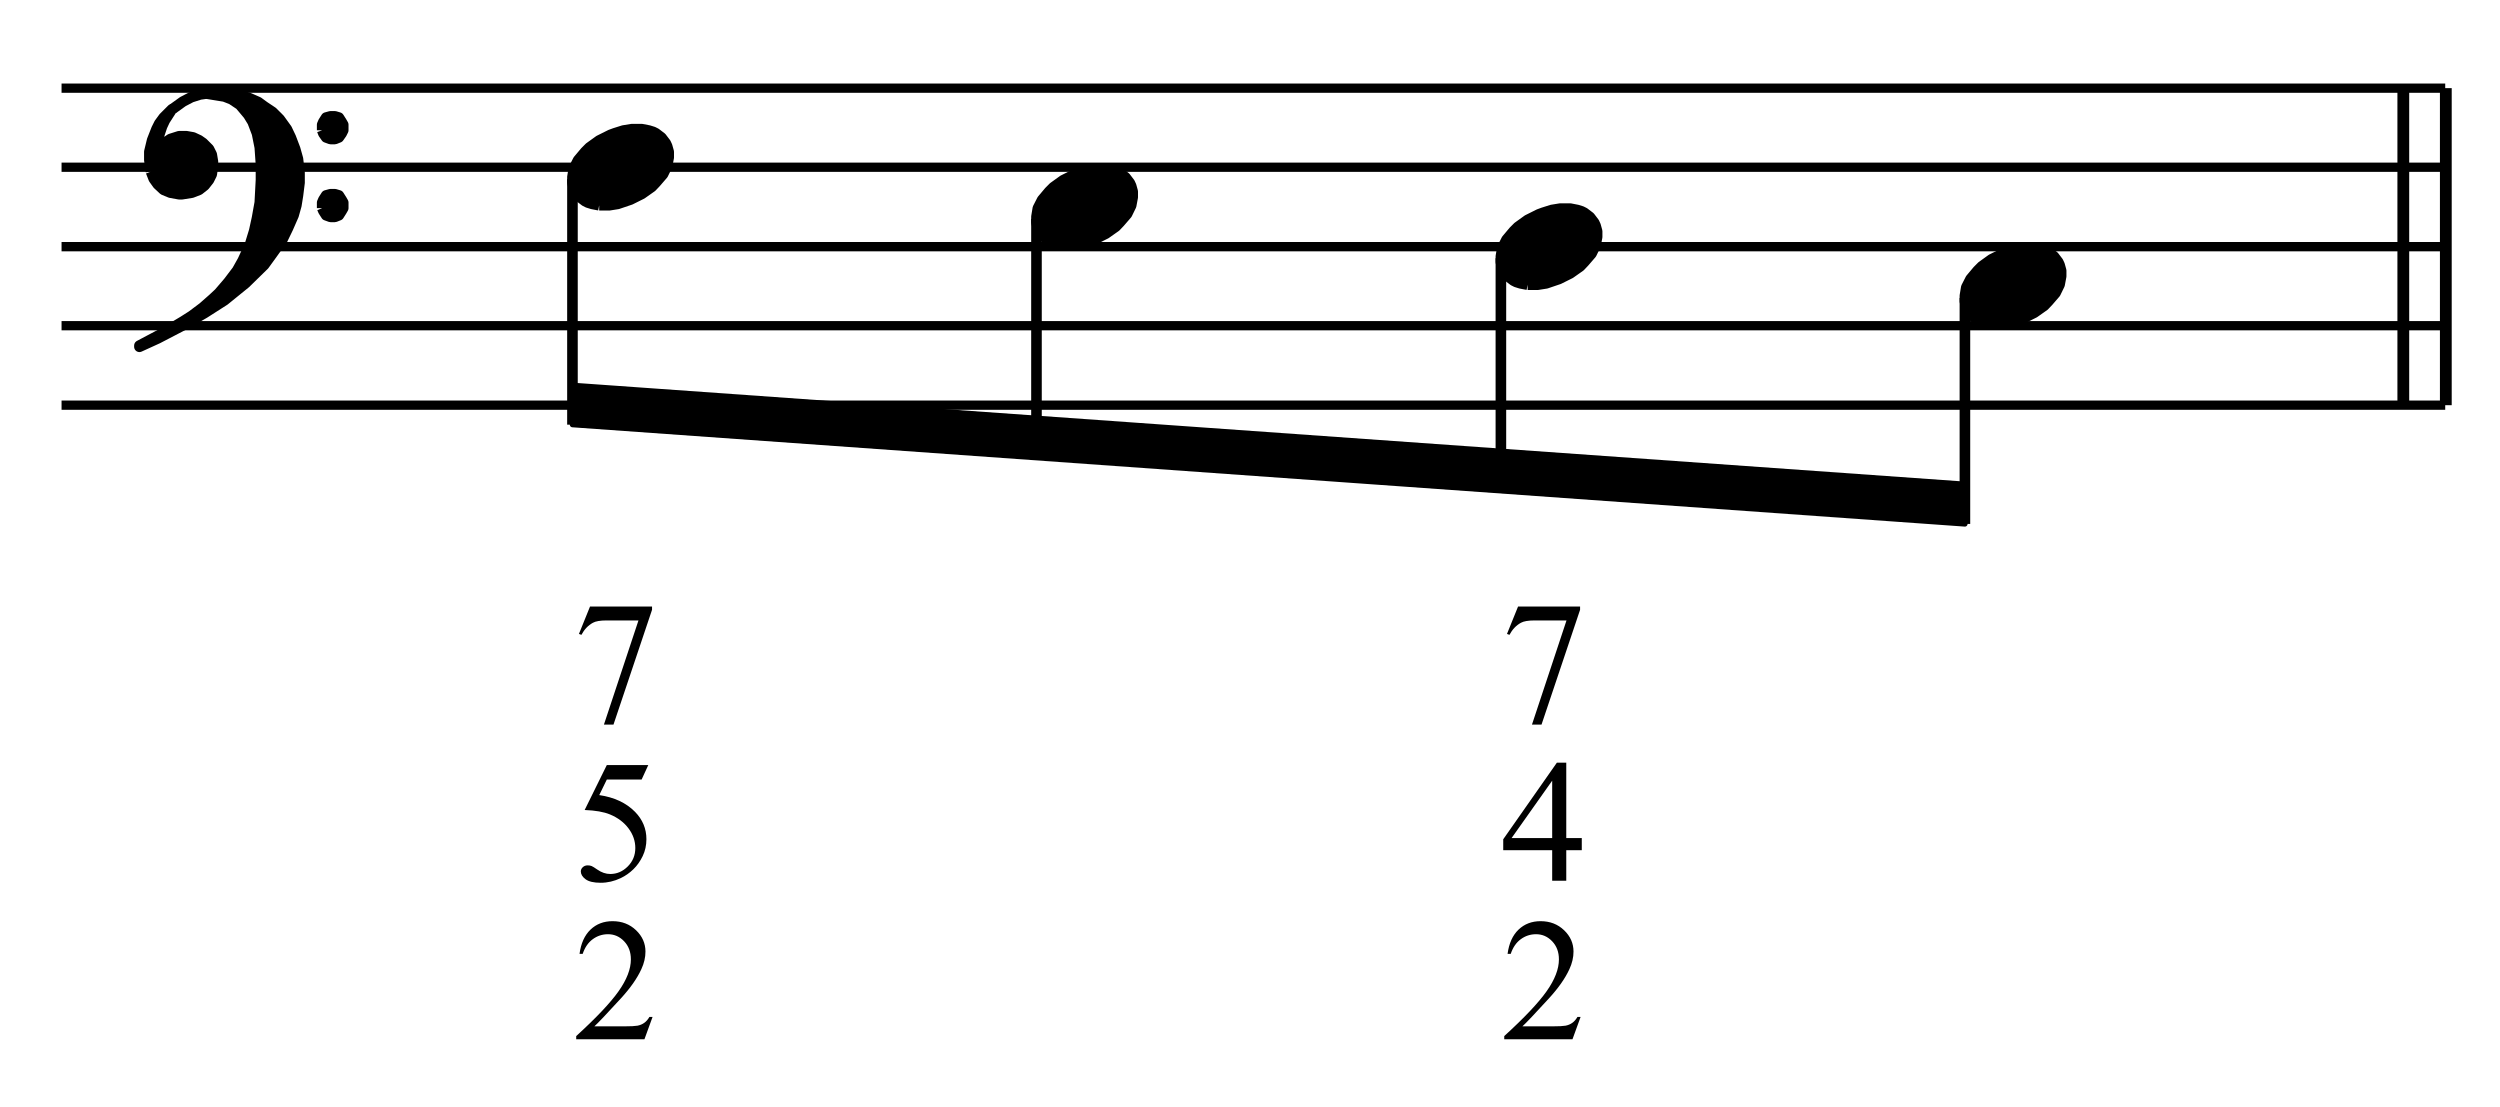 <?xml version="1.0" encoding="UTF-8" standalone="no"?>
<!DOCTYPE svg PUBLIC "-//W3C//DTD SVG 1.1//EN" "http://www.w3.org/Graphics/SVG/1.1/DTD/svg11.dtd">
<svg width="100%" height="100%" viewBox="0 0 472 209" version="1.1" xmlns="http://www.w3.org/2000/svg" xmlns:xlink="http://www.w3.org/1999/xlink" xml:space="preserve" xmlns:serif="http://www.serif.com/" style="fill-rule:evenodd;clip-rule:evenodd;stroke-linejoin:round;stroke-miterlimit:10;">
    <g transform="matrix(4.167,0,0,4.167,0,0)">
        <path d="M29.566,46.077L29.199,47.086L26.107,47.086L26.107,46.943C27.017,46.113 27.657,45.436 28.028,44.91C28.399,44.385 28.584,43.904 28.584,43.469C28.584,43.136 28.483,42.863 28.279,42.649C28.075,42.435 27.832,42.328 27.549,42.328C27.291,42.328 27.06,42.404 26.855,42.555C26.65,42.705 26.499,42.926 26.401,43.217L26.258,43.217C26.322,42.741 26.488,42.375 26.754,42.12C27.021,41.865 27.354,41.737 27.753,41.737C28.179,41.737 28.533,41.874 28.818,42.147C29.103,42.42 29.245,42.742 29.245,43.113C29.245,43.378 29.183,43.644 29.06,43.909C28.869,44.327 28.56,44.768 28.132,45.235C27.491,45.936 27.09,46.358 26.93,46.502L28.298,46.502C28.577,46.502 28.772,46.492 28.884,46.472C28.996,46.451 29.097,46.409 29.187,46.346C29.277,46.283 29.356,46.193 29.423,46.077L29.566,46.077Z" style="fill-rule:nonzero;"/>
    </g>
    <g transform="matrix(4.167,0,0,4.167,0,0)">
        <path d="M29.373,34.663L29.071,35.32L27.494,35.32L27.151,36.024C27.833,36.124 28.374,36.378 28.774,36.785C29.116,37.135 29.288,37.548 29.288,38.022C29.288,38.297 29.232,38.553 29.12,38.787C29.008,39.021 28.866,39.221 28.696,39.386C28.526,39.551 28.337,39.684 28.128,39.784C27.832,39.926 27.528,39.997 27.216,39.997C26.902,39.997 26.673,39.943 26.53,39.836C26.387,39.729 26.316,39.611 26.316,39.483C26.316,39.411 26.345,39.347 26.405,39.291C26.464,39.236 26.539,39.208 26.629,39.208C26.696,39.208 26.754,39.219 26.805,39.239C26.855,39.26 26.941,39.313 27.062,39.398C27.255,39.532 27.451,39.599 27.649,39.599C27.951,39.599 28.215,39.485 28.443,39.257C28.671,39.029 28.785,38.751 28.785,38.424C28.785,38.107 28.684,37.811 28.48,37.537C28.276,37.262 27.996,37.05 27.637,36.901C27.357,36.785 26.974,36.718 26.49,36.7L27.494,34.663L29.373,34.663Z" style="fill-rule:nonzero;"/>
    </g>
    <g transform="matrix(4.167,0,0,4.167,0,0)">
        <path d="M26.733,27.481L29.543,27.481L29.543,27.628L27.796,32.83L27.363,32.83L28.928,28.111L27.487,28.111C27.196,28.111 26.988,28.146 26.865,28.216C26.648,28.334 26.474,28.517 26.343,28.764L26.231,28.722L26.733,27.481Z" style="fill-rule:nonzero;"/>
    </g>
    <g transform="matrix(4.167,0,0,4.167,0,0)">
        <path d="M71.614,46.077L71.247,47.086L68.155,47.086L68.155,46.943C69.065,46.113 69.705,45.436 70.076,44.91C70.447,44.385 70.632,43.904 70.632,43.469C70.632,43.136 70.531,42.863 70.327,42.649C70.123,42.435 69.88,42.328 69.597,42.328C69.339,42.328 69.108,42.404 68.903,42.555C68.698,42.705 68.547,42.926 68.449,43.217L68.306,43.217C68.37,42.741 68.536,42.375 68.802,42.12C69.069,41.865 69.402,41.737 69.801,41.737C70.227,41.737 70.581,41.874 70.866,42.147C71.151,42.42 71.293,42.742 71.293,43.113C71.293,43.378 71.231,43.644 71.108,43.909C70.917,44.327 70.608,44.768 70.18,45.235C69.539,45.936 69.138,46.358 68.978,46.502L70.346,46.502C70.625,46.502 70.82,46.492 70.932,46.472C71.044,46.451 71.145,46.409 71.235,46.346C71.325,46.283 71.404,46.193 71.471,46.077L71.614,46.077Z" style="fill-rule:nonzero;"/>
    </g>
    <g transform="matrix(4.167,0,0,4.167,0,0)">
        <path d="M71.668,37.972L71.668,38.52L70.965,38.52L70.965,39.904L70.327,39.904L70.327,38.52L68.109,38.52L68.109,38.026L70.54,34.555L70.965,34.555L70.965,37.972L71.668,37.972ZM70.327,37.972L70.327,35.371L68.487,37.972L70.327,37.972Z" style="fill-rule:nonzero;"/>
    </g>
    <g transform="matrix(4.167,0,0,4.167,0,0)">
        <path d="M68.781,27.481L71.591,27.481L71.591,27.628L69.844,32.83L69.411,32.83L70.976,28.111L69.535,28.111C69.244,28.111 69.036,28.146 68.913,28.216C68.696,28.334 68.522,28.517 68.391,28.764L68.279,28.722L68.781,27.481Z" style="fill-rule:nonzero;"/>
    </g>
    <g id="Trim" transform="matrix(4.167,0,0,4.167,0,0)">
        <g transform="matrix(1,0,0,1,-35.011,-54.506)">
            <path d="M37.8,72.864L145.8,72.864M37.8,69.264L145.8,69.264M37.8,65.682L145.8,65.682M37.8,62.082L145.8,62.082M37.8,58.5L145.8,58.5" style="fill:none;fill-rule:nonzero;stroke:black;stroke-width:0.42px;"/>
        </g>
        <g transform="matrix(1,0,0,1,-35.011,-63.11)">
            <path d="M41.85,70.884L41.976,71.208L42.156,71.46L42.426,71.712L42.732,71.838L43.128,71.91L43.254,71.91L43.704,71.838L44.028,71.712L44.28,71.514L44.478,71.262L44.604,71.01L44.658,70.614L44.658,70.434L44.604,70.11L44.478,69.858L44.208,69.588L44.028,69.462L43.758,69.336L43.452,69.282L43.128,69.282L42.732,69.408L42.552,69.534L42.354,69.858L42.156,69.66L42.228,69.21L42.354,68.832L42.48,68.562L42.804,68.058L42.426,68.436L42.228,68.706L42.102,68.958L41.904,69.462L41.778,69.984L41.778,70.362L41.85,70.884" style="stroke:black;stroke-width:0.48px;"/>
        </g>
        <g transform="matrix(0.812,-0.584,-0.584,-0.812,15.43,88.718)">
            <path d="M42.75,72.444L43.304,72.444L43.727,72.384L44.122,72.255L44.46,72.078" style="fill:none;fill-rule:nonzero;stroke:black;stroke-width:0.48px;"/>
        </g>
        <g transform="matrix(1,0,0,1,-35.011,-56.9)">
            <path d="M43.506,71.532L44.28,71.082L45.18,70.506L46.134,69.732L46.98,68.904L47.358,68.382L47.808,67.752L48.06,67.23L48.312,66.654L48.438,66.204L48.51,65.754L48.582,65.178L48.582,64.728L48.51,64.098L48.384,63.648L48.186,63.126L48.006,62.748L47.682,62.298L47.358,61.974L46.98,61.722L46.71,61.524L46.26,61.326L45.81,61.2L45.234,61.146L44.406,61.146L45.18,61.272L45.504,61.398L45.882,61.65L46.26,62.1L46.458,62.424L46.656,62.946L46.782,63.576L46.836,64.35L46.836,65.052L46.782,66.078L46.656,66.78L46.53,67.356L46.332,68.004L46.008,68.706L45.756,69.156L45.36,69.678L44.928,70.182L44.658,70.434L44.208,70.83L43.704,71.208L43.308,71.46L42.552,71.91L41.328,72.558L41.328,72.612L42.156,72.234L43.506,71.532" style="stroke:black;stroke-width:0.48px;"/>
        </g>
        <g transform="matrix(1,0,0,1,-35.011,-65.288)">
            <path d="M49.608,71.19L49.662,71.334L49.788,71.514L49.986,71.586L50.184,71.586L50.364,71.514L50.49,71.334L50.562,71.19L50.562,70.938L50.49,70.812L50.364,70.614L50.184,70.56L49.986,70.56L49.788,70.614L49.662,70.812L49.608,70.938L49.608,71.19" style="stroke:black;stroke-width:0.48px;"/>
        </g>
        <g transform="matrix(1,0,0,1,-35.011,-58.232)">
            <path d="M49.608,67.662L49.662,67.788L49.788,67.986L49.986,68.058L50.184,68.058L50.364,67.986L50.49,67.788L50.562,67.662L50.562,67.41L50.49,67.284L50.364,67.086L50.184,67.032L49.986,67.032L49.788,67.086L49.662,67.284L49.608,67.41L49.608,67.662" style="stroke:black;stroke-width:0.48px;"/>
        </g>
        <g transform="matrix(1,0,0,1,-35.011,-61.706)">
            <path d="M62.159,71.006L62.61,71.006L63,70.944L63.575,70.749L64.088,70.493L64.539,70.175L64.724,69.98L65.052,69.6L65.237,69.22L65.309,68.841L65.309,68.584L65.237,68.328L65.175,68.194L64.98,67.938L64.724,67.743L64.601,67.681L64.406,67.62L64.088,67.558L63.636,67.558L63.257,67.62L62.867,67.743L62.672,67.815L62.159,68.071L61.717,68.389L61.523,68.584L61.204,68.964L61.01,69.344L60.948,69.723L60.948,69.98L61.01,70.236L61.071,70.37L61.266,70.626L61.523,70.821L61.646,70.883L61.841,70.944L62.159,71.006" style="stroke:black;stroke-width:0.48px;"/>
        </g>
        <g transform="matrix(0,1,1,0,-37.243,-47.27)">
            <path d="M55.386,63.18L66.51,63.18" style="fill:none;fill-rule:nonzero;stroke:black;stroke-width:0.48px;"/>
        </g>
        <g transform="matrix(1,0,0,1,-35.011,-35.66)">
            <path d="M124.038,57.6L124.038,59.4L60.948,54.9L60.948,53.118L124.038,57.6L124.038,59.4" style="stroke:black;stroke-width:0.24px;"/>
        </g>
        <g transform="matrix(1,0,0,1,-35.011,-58.106)">
            <path d="M83.183,69.206L83.634,69.206L84.024,69.144L84.599,68.949L85.112,68.693L85.563,68.375L85.748,68.18L86.076,67.8L86.261,67.42L86.332,67.041L86.332,66.784L86.261,66.528L86.199,66.394L86.004,66.138L85.748,65.943L85.625,65.881L85.43,65.82L85.112,65.758L84.66,65.758L84.28,65.82L83.891,65.943L83.696,66.015L83.183,66.271L82.741,66.589L82.547,66.784L82.228,67.164L82.034,67.544L81.972,67.923L81.972,68.18L82.034,68.436L82.095,68.57L82.29,68.826L82.547,69.021L82.67,69.083L82.865,69.144L83.183,69.206" style="stroke:black;stroke-width:0.48px;"/>
        </g>
        <g transform="matrix(0,1,1,0,-14.563,-66.638)">
            <path d="M76.554,61.524L87.39,61.524" style="fill:none;fill-rule:nonzero;stroke:black;stroke-width:0.48px;"/>
        </g>
        <g transform="matrix(1,0,0,1,-35.011,-54.506)">
            <path d="M104.225,67.406L104.676,67.406L105.066,67.344L105.641,67.149L106.154,66.893L106.605,66.575L106.79,66.38L107.118,66L107.303,65.62L107.374,65.241L107.374,64.984L107.303,64.728L107.241,64.594L107.046,64.338L106.79,64.143L106.667,64.081L106.472,64.02L106.154,63.958L105.702,63.958L105.322,64.02L104.933,64.143L104.738,64.215L104.225,64.471L103.783,64.789L103.589,64.984L103.27,65.364L103.076,65.744L103.014,66.123L103.014,66.38L103.076,66.636L103.137,66.77L103.332,67.026L103.589,67.221L103.712,67.283L103.907,67.344L104.225,67.406" style="stroke:black;stroke-width:0.48px;"/>
        </g>
        <g transform="matrix(0,1,1,0,8.117,-86.042)">
            <path d="M97.74,59.886L108.288,59.886" style="fill:none;fill-rule:nonzero;stroke:black;stroke-width:0.48px;"/>
        </g>
        <g transform="matrix(1,0,0,1,-35.011,-50.942)">
            <path d="M125.249,65.624L125.7,65.624L126.09,65.562L126.665,65.367L127.178,65.111L127.629,64.793L127.814,64.598L128.142,64.218L128.327,63.838L128.398,63.459L128.398,63.202L128.327,62.946L128.265,62.812L128.07,62.556L127.814,62.361L127.691,62.299L127.496,62.238L127.178,62.176L126.726,62.176L126.346,62.238L125.957,62.361L125.762,62.433L125.249,62.689L124.807,63.007L124.613,63.202L124.294,63.582L124.1,63.962L124.038,64.341L124.038,64.598L124.1,64.854L124.161,64.988L124.356,65.244L124.613,65.439L124.736,65.501L124.931,65.562L125.249,65.624" style="stroke:black;stroke-width:0.48px;"/>
        </g>
        <g transform="matrix(1,0,0,1,-35.011,-49.124)">
            <path d="M124.038,62.622L124.038,72.864M145.8,67.482L145.8,53.118M145.854,67.482L145.854,53.118M143.874,67.482L143.874,53.118M143.928,67.482L143.928,53.118" style="fill:none;fill-rule:nonzero;stroke:black;stroke-width:0.48px;"/>
        </g>
    </g>
</svg>
